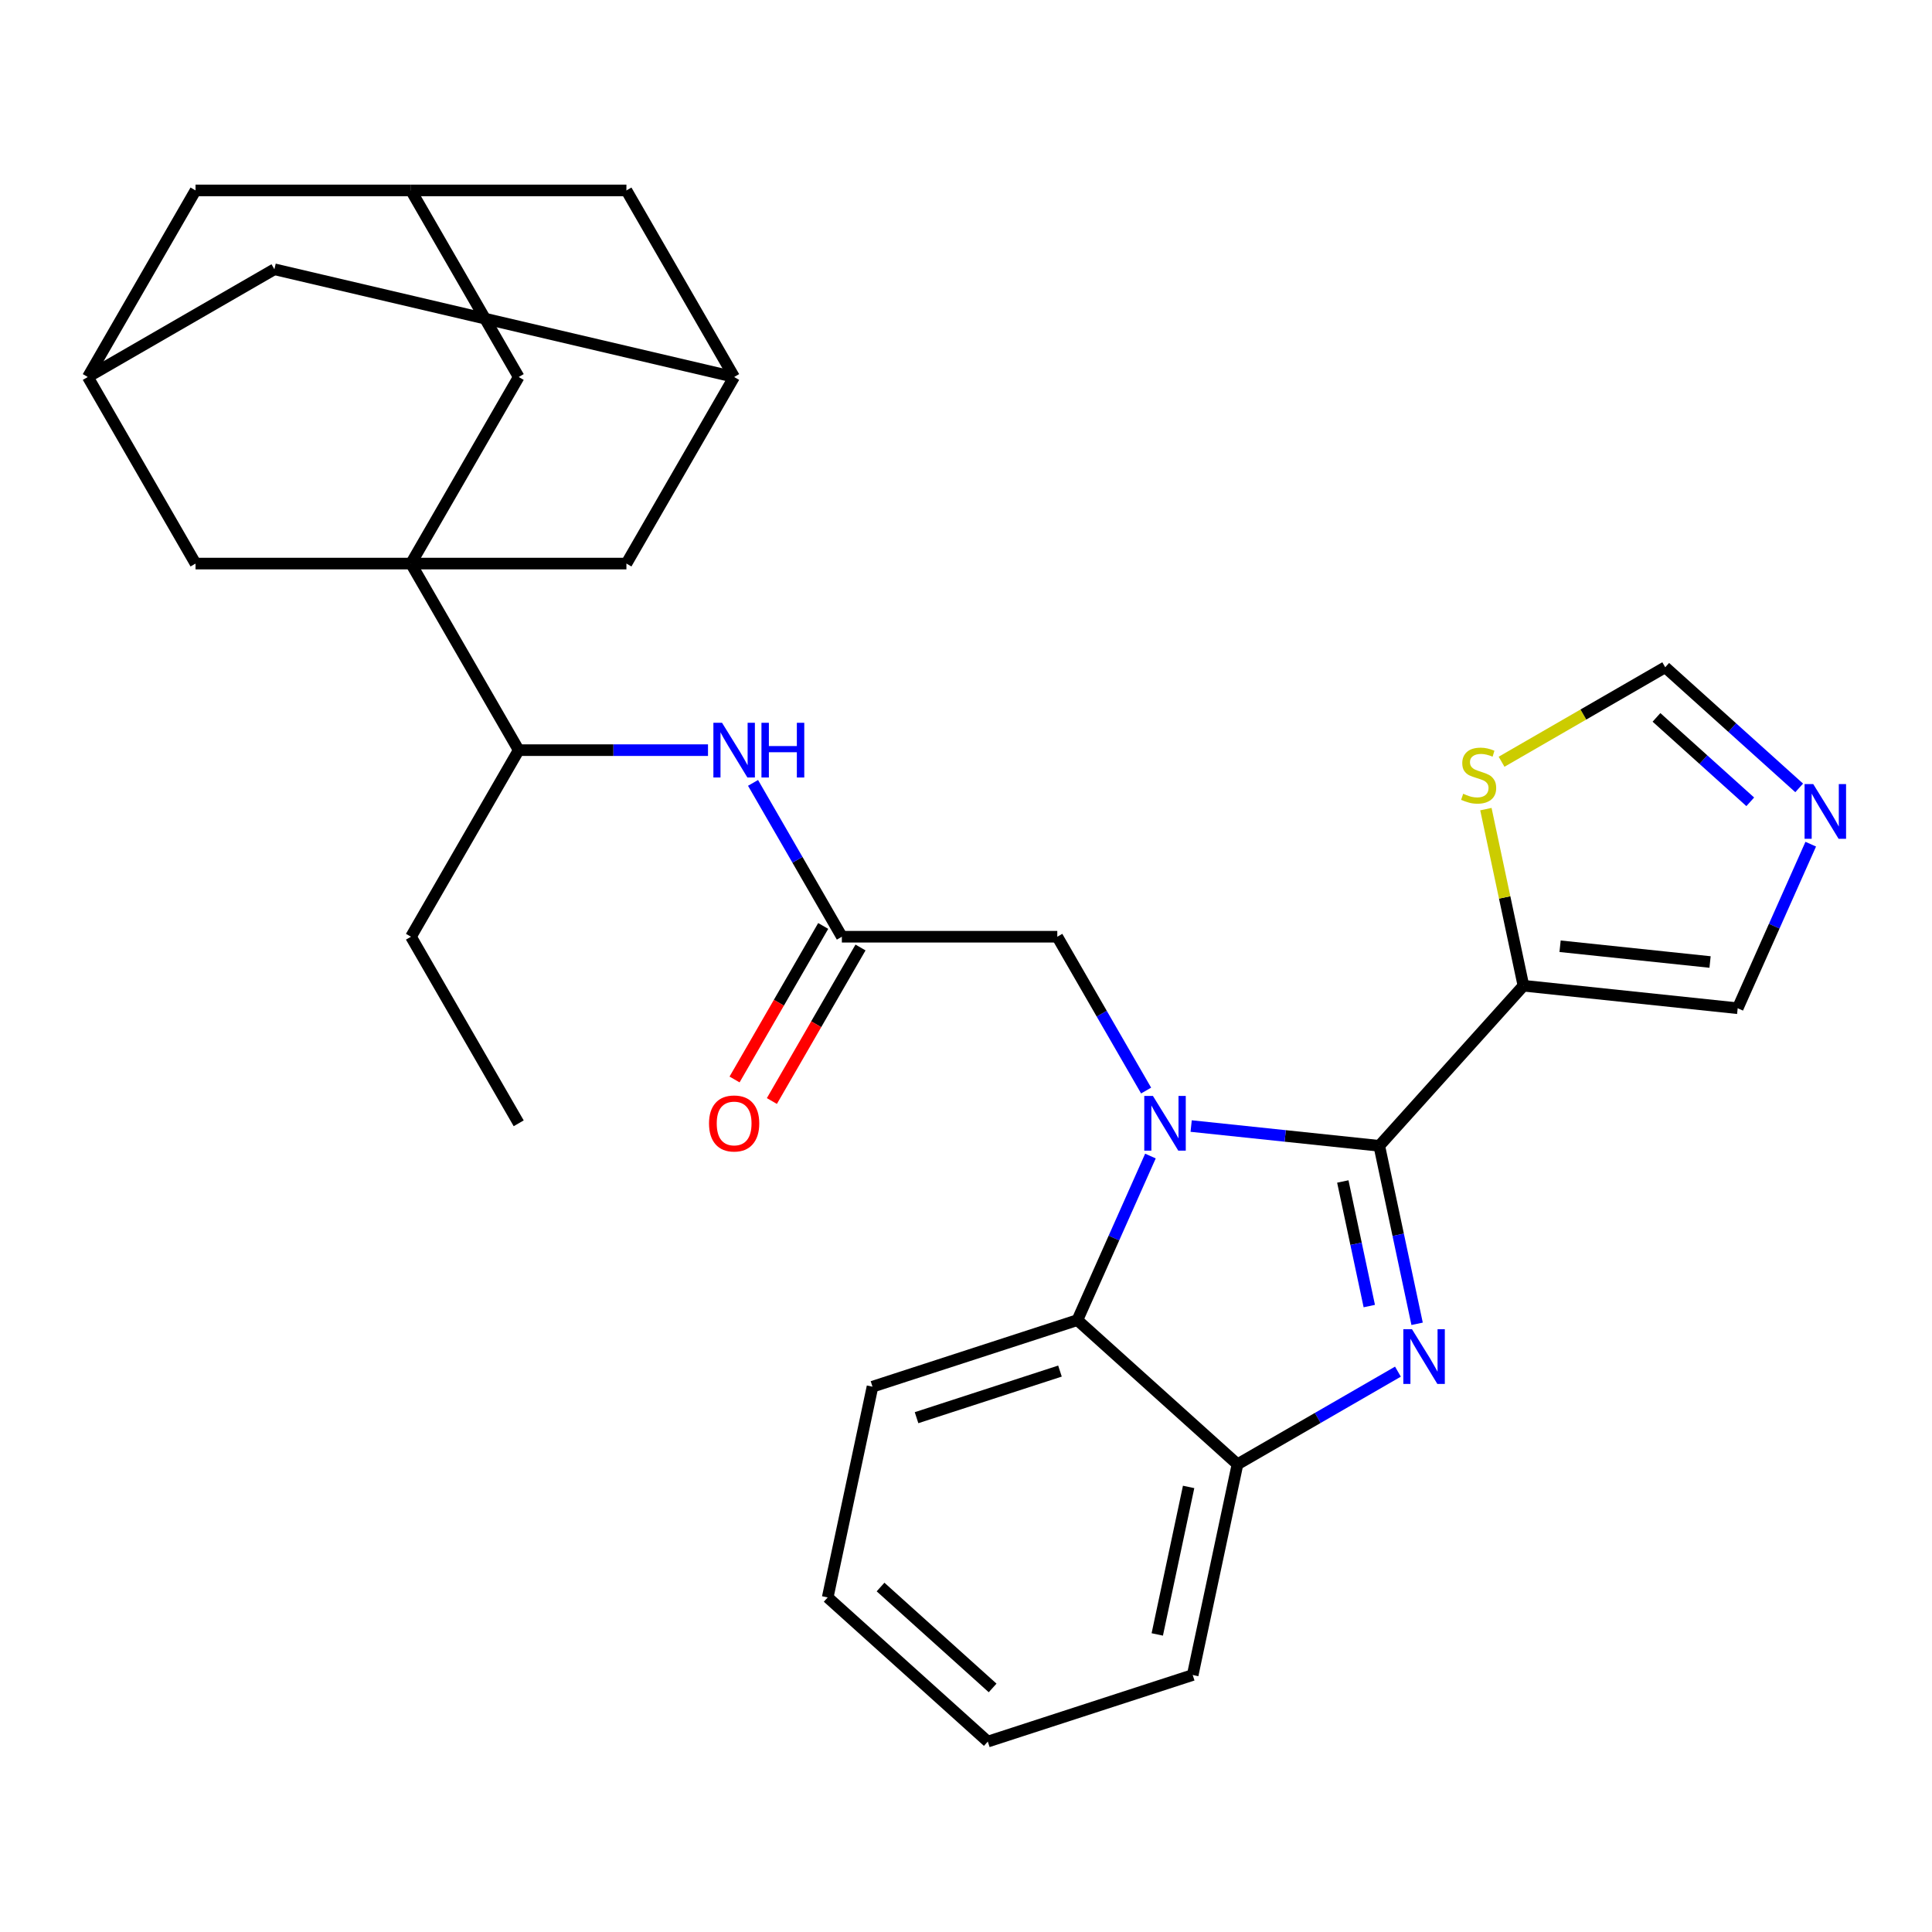 <?xml version='1.0' encoding='iso-8859-1'?>
<svg version='1.1' baseProfile='full'
              xmlns='http://www.w3.org/2000/svg'
                      xmlns:rdkit='http://www.rdkit.org/xml'
                      xmlns:xlink='http://www.w3.org/1999/xlink'
                  xml:space='preserve'
width='1000px' height='1000px' viewBox='0 0 1000 1000'>
<!-- END OF HEADER -->
<rect style='opacity:1.0;fill:#FFFFFF;stroke:none' width='1000' height='1000' x='0' y='0'> </rect>
<path class='bond-0' d='M 713.911,593.075 L 665.225,587.958' style='fill:none;fill-rule:evenodd;stroke:#000000;stroke-width:6px;stroke-linecap:butt;stroke-linejoin:miter;stroke-opacity:1' />
<path class='bond-0' d='M 665.225,587.958 L 616.539,582.841' style='fill:none;fill-rule:evenodd;stroke:#0000FF;stroke-width:6px;stroke-linecap:butt;stroke-linejoin:miter;stroke-opacity:1' />
<path class='bond-1' d='M 713.911,593.075 L 723.702,639.139' style='fill:none;fill-rule:evenodd;stroke:#000000;stroke-width:6px;stroke-linecap:butt;stroke-linejoin:miter;stroke-opacity:1' />
<path class='bond-1' d='M 723.702,639.139 L 733.493,685.202' style='fill:none;fill-rule:evenodd;stroke:#0000FF;stroke-width:6px;stroke-linecap:butt;stroke-linejoin:miter;stroke-opacity:1' />
<path class='bond-1' d='M 695.034,611.531 L 701.887,643.776' style='fill:none;fill-rule:evenodd;stroke:#000000;stroke-width:6px;stroke-linecap:butt;stroke-linejoin:miter;stroke-opacity:1' />
<path class='bond-1' d='M 701.887,643.776 L 708.741,676.02' style='fill:none;fill-rule:evenodd;stroke:#0000FF;stroke-width:6px;stroke-linecap:butt;stroke-linejoin:miter;stroke-opacity:1' />
<path class='bond-2' d='M 713.911,593.075 L 788.527,510.206' style='fill:none;fill-rule:evenodd;stroke:#000000;stroke-width:6px;stroke-linecap:butt;stroke-linejoin:miter;stroke-opacity:1' />
<path class='bond-4' d='M 595.465,598.367 L 576.56,640.828' style='fill:none;fill-rule:evenodd;stroke:#0000FF;stroke-width:6px;stroke-linecap:butt;stroke-linejoin:miter;stroke-opacity:1' />
<path class='bond-4' d='M 576.56,640.828 L 557.655,683.29' style='fill:none;fill-rule:evenodd;stroke:#000000;stroke-width:6px;stroke-linecap:butt;stroke-linejoin:miter;stroke-opacity:1' />
<path class='bond-8' d='M 593.226,564.471 L 570.241,524.66' style='fill:none;fill-rule:evenodd;stroke:#0000FF;stroke-width:6px;stroke-linecap:butt;stroke-linejoin:miter;stroke-opacity:1' />
<path class='bond-8' d='M 570.241,524.66 L 547.255,484.848' style='fill:none;fill-rule:evenodd;stroke:#000000;stroke-width:6px;stroke-linecap:butt;stroke-linejoin:miter;stroke-opacity:1' />
<path class='bond-5' d='M 723.568,709.96 L 682.046,733.933' style='fill:none;fill-rule:evenodd;stroke:#0000FF;stroke-width:6px;stroke-linecap:butt;stroke-linejoin:miter;stroke-opacity:1' />
<path class='bond-5' d='M 682.046,733.933 L 640.524,757.905' style='fill:none;fill-rule:evenodd;stroke:#000000;stroke-width:6px;stroke-linecap:butt;stroke-linejoin:miter;stroke-opacity:1' />
<path class='bond-9' d='M 788.527,510.206 L 778.812,464.503' style='fill:none;fill-rule:evenodd;stroke:#000000;stroke-width:6px;stroke-linecap:butt;stroke-linejoin:miter;stroke-opacity:1' />
<path class='bond-9' d='M 778.812,464.503 L 769.098,418.8' style='fill:none;fill-rule:evenodd;stroke:#CCCC00;stroke-width:6px;stroke-linecap:butt;stroke-linejoin:miter;stroke-opacity:1' />
<path class='bond-15' d='M 788.527,510.206 L 899.427,521.862' style='fill:none;fill-rule:evenodd;stroke:#000000;stroke-width:6px;stroke-linecap:butt;stroke-linejoin:miter;stroke-opacity:1' />
<path class='bond-15' d='M 807.493,489.775 L 885.123,497.934' style='fill:none;fill-rule:evenodd;stroke:#000000;stroke-width:6px;stroke-linecap:butt;stroke-linejoin:miter;stroke-opacity:1' />
<path class='bond-3' d='M 212.721,291.704 L 268.477,388.276' style='fill:none;fill-rule:evenodd;stroke:#000000;stroke-width:6px;stroke-linecap:butt;stroke-linejoin:miter;stroke-opacity:1' />
<path class='bond-12' d='M 212.721,291.704 L 268.477,195.133' style='fill:none;fill-rule:evenodd;stroke:#000000;stroke-width:6px;stroke-linecap:butt;stroke-linejoin:miter;stroke-opacity:1' />
<path class='bond-13' d='M 212.721,291.704 L 324.233,291.704' style='fill:none;fill-rule:evenodd;stroke:#000000;stroke-width:6px;stroke-linecap:butt;stroke-linejoin:miter;stroke-opacity:1' />
<path class='bond-14' d='M 212.721,291.704 L 101.21,291.704' style='fill:none;fill-rule:evenodd;stroke:#000000;stroke-width:6px;stroke-linecap:butt;stroke-linejoin:miter;stroke-opacity:1' />
<path class='bond-24' d='M 557.655,683.29 L 451.602,717.749' style='fill:none;fill-rule:evenodd;stroke:#000000;stroke-width:6px;stroke-linecap:butt;stroke-linejoin:miter;stroke-opacity:1' />
<path class='bond-24' d='M 548.639,709.669 L 474.401,733.791' style='fill:none;fill-rule:evenodd;stroke:#000000;stroke-width:6px;stroke-linecap:butt;stroke-linejoin:miter;stroke-opacity:1' />
<path class='bond-30' d='M 557.655,683.29 L 640.524,757.905' style='fill:none;fill-rule:evenodd;stroke:#000000;stroke-width:6px;stroke-linecap:butt;stroke-linejoin:miter;stroke-opacity:1' />
<path class='bond-25' d='M 640.524,757.905 L 617.34,866.98' style='fill:none;fill-rule:evenodd;stroke:#000000;stroke-width:6px;stroke-linecap:butt;stroke-linejoin:miter;stroke-opacity:1' />
<path class='bond-25' d='M 615.232,769.63 L 599.002,845.982' style='fill:none;fill-rule:evenodd;stroke:#000000;stroke-width:6px;stroke-linecap:butt;stroke-linejoin:miter;stroke-opacity:1' />
<path class='bond-6' d='M 435.744,484.848 L 547.255,484.848' style='fill:none;fill-rule:evenodd;stroke:#000000;stroke-width:6px;stroke-linecap:butt;stroke-linejoin:miter;stroke-opacity:1' />
<path class='bond-10' d='M 435.744,484.848 L 412.759,445.036' style='fill:none;fill-rule:evenodd;stroke:#000000;stroke-width:6px;stroke-linecap:butt;stroke-linejoin:miter;stroke-opacity:1' />
<path class='bond-10' d='M 412.759,445.036 L 389.773,405.224' style='fill:none;fill-rule:evenodd;stroke:#0000FF;stroke-width:6px;stroke-linecap:butt;stroke-linejoin:miter;stroke-opacity:1' />
<path class='bond-20' d='M 426.087,479.272 L 403.148,519.004' style='fill:none;fill-rule:evenodd;stroke:#000000;stroke-width:6px;stroke-linecap:butt;stroke-linejoin:miter;stroke-opacity:1' />
<path class='bond-20' d='M 403.148,519.004 L 380.208,558.736' style='fill:none;fill-rule:evenodd;stroke:#FF0000;stroke-width:6px;stroke-linecap:butt;stroke-linejoin:miter;stroke-opacity:1' />
<path class='bond-20' d='M 445.401,490.423 L 422.462,530.155' style='fill:none;fill-rule:evenodd;stroke:#000000;stroke-width:6px;stroke-linecap:butt;stroke-linejoin:miter;stroke-opacity:1' />
<path class='bond-20' d='M 422.462,530.155 L 399.523,569.887' style='fill:none;fill-rule:evenodd;stroke:#FF0000;stroke-width:6px;stroke-linecap:butt;stroke-linejoin:miter;stroke-opacity:1' />
<path class='bond-7' d='M 937.237,436.94 L 918.332,479.401' style='fill:none;fill-rule:evenodd;stroke:#0000FF;stroke-width:6px;stroke-linecap:butt;stroke-linejoin:miter;stroke-opacity:1' />
<path class='bond-7' d='M 918.332,479.401 L 899.427,521.862' style='fill:none;fill-rule:evenodd;stroke:#000000;stroke-width:6px;stroke-linecap:butt;stroke-linejoin:miter;stroke-opacity:1' />
<path class='bond-31' d='M 931.255,407.811 L 896.585,376.594' style='fill:none;fill-rule:evenodd;stroke:#0000FF;stroke-width:6px;stroke-linecap:butt;stroke-linejoin:miter;stroke-opacity:1' />
<path class='bond-31' d='M 896.585,376.594 L 861.914,345.376' style='fill:none;fill-rule:evenodd;stroke:#000000;stroke-width:6px;stroke-linecap:butt;stroke-linejoin:miter;stroke-opacity:1' />
<path class='bond-31' d='M 905.931,415.02 L 881.661,393.168' style='fill:none;fill-rule:evenodd;stroke:#0000FF;stroke-width:6px;stroke-linecap:butt;stroke-linejoin:miter;stroke-opacity:1' />
<path class='bond-31' d='M 881.661,393.168 L 857.392,371.315' style='fill:none;fill-rule:evenodd;stroke:#000000;stroke-width:6px;stroke-linecap:butt;stroke-linejoin:miter;stroke-opacity:1' />
<path class='bond-16' d='M 777.21,394.28 L 819.562,369.828' style='fill:none;fill-rule:evenodd;stroke:#CCCC00;stroke-width:6px;stroke-linecap:butt;stroke-linejoin:miter;stroke-opacity:1' />
<path class='bond-16' d='M 819.562,369.828 L 861.914,345.376' style='fill:none;fill-rule:evenodd;stroke:#000000;stroke-width:6px;stroke-linecap:butt;stroke-linejoin:miter;stroke-opacity:1' />
<path class='bond-11' d='M 366.461,388.276 L 317.469,388.276' style='fill:none;fill-rule:evenodd;stroke:#0000FF;stroke-width:6px;stroke-linecap:butt;stroke-linejoin:miter;stroke-opacity:1' />
<path class='bond-11' d='M 317.469,388.276 L 268.477,388.276' style='fill:none;fill-rule:evenodd;stroke:#000000;stroke-width:6px;stroke-linecap:butt;stroke-linejoin:miter;stroke-opacity:1' />
<path class='bond-26' d='M 268.477,388.276 L 212.721,484.848' style='fill:none;fill-rule:evenodd;stroke:#000000;stroke-width:6px;stroke-linecap:butt;stroke-linejoin:miter;stroke-opacity:1' />
<path class='bond-17' d='M 268.477,195.133 L 212.721,98.561' style='fill:none;fill-rule:evenodd;stroke:#000000;stroke-width:6px;stroke-linecap:butt;stroke-linejoin:miter;stroke-opacity:1' />
<path class='bond-18' d='M 324.233,291.704 L 379.988,195.133' style='fill:none;fill-rule:evenodd;stroke:#000000;stroke-width:6px;stroke-linecap:butt;stroke-linejoin:miter;stroke-opacity:1' />
<path class='bond-19' d='M 101.21,291.704 L 45.455,195.133' style='fill:none;fill-rule:evenodd;stroke:#000000;stroke-width:6px;stroke-linecap:butt;stroke-linejoin:miter;stroke-opacity:1' />
<path class='bond-33' d='M 212.721,98.561 L 101.21,98.561' style='fill:none;fill-rule:evenodd;stroke:#000000;stroke-width:6px;stroke-linecap:butt;stroke-linejoin:miter;stroke-opacity:1' />
<path class='bond-35' d='M 212.721,98.561 L 324.233,98.561' style='fill:none;fill-rule:evenodd;stroke:#000000;stroke-width:6px;stroke-linecap:butt;stroke-linejoin:miter;stroke-opacity:1' />
<path class='bond-21' d='M 379.988,195.133 L 324.233,98.561' style='fill:none;fill-rule:evenodd;stroke:#000000;stroke-width:6px;stroke-linecap:butt;stroke-linejoin:miter;stroke-opacity:1' />
<path class='bond-34' d='M 379.988,195.133 L 142.026,139.377' style='fill:none;fill-rule:evenodd;stroke:#000000;stroke-width:6px;stroke-linecap:butt;stroke-linejoin:miter;stroke-opacity:1' />
<path class='bond-22' d='M 45.455,195.133 L 142.026,139.377' style='fill:none;fill-rule:evenodd;stroke:#000000;stroke-width:6px;stroke-linecap:butt;stroke-linejoin:miter;stroke-opacity:1' />
<path class='bond-23' d='M 45.455,195.133 L 101.21,98.561' style='fill:none;fill-rule:evenodd;stroke:#000000;stroke-width:6px;stroke-linecap:butt;stroke-linejoin:miter;stroke-opacity:1' />
<path class='bond-28' d='M 451.602,717.749 L 428.417,826.823' style='fill:none;fill-rule:evenodd;stroke:#000000;stroke-width:6px;stroke-linecap:butt;stroke-linejoin:miter;stroke-opacity:1' />
<path class='bond-29' d='M 617.34,866.98 L 511.286,901.439' style='fill:none;fill-rule:evenodd;stroke:#000000;stroke-width:6px;stroke-linecap:butt;stroke-linejoin:miter;stroke-opacity:1' />
<path class='bond-27' d='M 212.721,484.848 L 268.477,581.419' style='fill:none;fill-rule:evenodd;stroke:#000000;stroke-width:6px;stroke-linecap:butt;stroke-linejoin:miter;stroke-opacity:1' />
<path class='bond-32' d='M 428.417,826.823 L 511.286,901.439' style='fill:none;fill-rule:evenodd;stroke:#000000;stroke-width:6px;stroke-linecap:butt;stroke-linejoin:miter;stroke-opacity:1' />
<path class='bond-32' d='M 455.771,821.442 L 513.779,873.673' style='fill:none;fill-rule:evenodd;stroke:#000000;stroke-width:6px;stroke-linecap:butt;stroke-linejoin:miter;stroke-opacity:1' />
<path  class='atom-1' d='M 596.751 567.259
L 606.031 582.259
Q 606.951 583.739, 608.431 586.419
Q 609.911 589.099, 609.991 589.259
L 609.991 567.259
L 613.751 567.259
L 613.751 595.579
L 609.871 595.579
L 599.911 579.179
Q 598.751 577.259, 597.511 575.059
Q 596.311 572.859, 595.951 572.179
L 595.951 595.579
L 592.271 595.579
L 592.271 567.259
L 596.751 567.259
' fill='#0000FF'/>
<path  class='atom-2' d='M 730.836 687.99
L 740.116 702.99
Q 741.036 704.47, 742.516 707.15
Q 743.996 709.83, 744.076 709.99
L 744.076 687.99
L 747.836 687.99
L 747.836 716.31
L 743.956 716.31
L 733.996 699.91
Q 732.836 697.99, 731.596 695.79
Q 730.396 693.59, 730.036 692.91
L 730.036 716.31
L 726.356 716.31
L 726.356 687.99
L 730.836 687.99
' fill='#0000FF'/>
<path  class='atom-8' d='M 938.523 405.832
L 947.803 420.832
Q 948.723 422.312, 950.203 424.992
Q 951.683 427.672, 951.763 427.832
L 951.763 405.832
L 955.523 405.832
L 955.523 434.152
L 951.643 434.152
L 941.683 417.752
Q 940.523 415.832, 939.283 413.632
Q 938.083 411.432, 937.723 410.752
L 937.723 434.152
L 934.043 434.152
L 934.043 405.832
L 938.523 405.832
' fill='#0000FF'/>
<path  class='atom-10' d='M 757.342 410.852
Q 757.662 410.972, 758.982 411.532
Q 760.302 412.092, 761.742 412.452
Q 763.222 412.772, 764.662 412.772
Q 767.342 412.772, 768.902 411.492
Q 770.462 410.172, 770.462 407.892
Q 770.462 406.332, 769.662 405.372
Q 768.902 404.412, 767.702 403.892
Q 766.502 403.372, 764.502 402.772
Q 761.982 402.012, 760.462 401.292
Q 758.982 400.572, 757.902 399.052
Q 756.862 397.532, 756.862 394.972
Q 756.862 391.412, 759.262 389.212
Q 761.702 387.012, 766.502 387.012
Q 769.782 387.012, 773.502 388.572
L 772.582 391.652
Q 769.182 390.252, 766.622 390.252
Q 763.862 390.252, 762.342 391.412
Q 760.822 392.532, 760.862 394.492
Q 760.862 396.012, 761.622 396.932
Q 762.422 397.852, 763.542 398.372
Q 764.702 398.892, 766.622 399.492
Q 769.182 400.292, 770.702 401.092
Q 772.222 401.892, 773.302 403.532
Q 774.422 405.132, 774.422 407.892
Q 774.422 411.812, 771.782 413.932
Q 769.182 416.012, 764.822 416.012
Q 762.302 416.012, 760.382 415.452
Q 758.502 414.932, 756.262 414.012
L 757.342 410.852
' fill='#CCCC00'/>
<path  class='atom-11' d='M 373.728 374.116
L 383.008 389.116
Q 383.928 390.596, 385.408 393.276
Q 386.888 395.956, 386.968 396.116
L 386.968 374.116
L 390.728 374.116
L 390.728 402.436
L 386.848 402.436
L 376.888 386.036
Q 375.728 384.116, 374.488 381.916
Q 373.288 379.716, 372.928 379.036
L 372.928 402.436
L 369.248 402.436
L 369.248 374.116
L 373.728 374.116
' fill='#0000FF'/>
<path  class='atom-11' d='M 394.128 374.116
L 397.968 374.116
L 397.968 386.156
L 412.448 386.156
L 412.448 374.116
L 416.288 374.116
L 416.288 402.436
L 412.448 402.436
L 412.448 389.356
L 397.968 389.356
L 397.968 402.436
L 394.128 402.436
L 394.128 374.116
' fill='#0000FF'/>
<path  class='atom-21' d='M 366.988 581.499
Q 366.988 574.699, 370.348 570.899
Q 373.708 567.099, 379.988 567.099
Q 386.268 567.099, 389.628 570.899
Q 392.988 574.699, 392.988 581.499
Q 392.988 588.379, 389.588 592.299
Q 386.188 596.179, 379.988 596.179
Q 373.748 596.179, 370.348 592.299
Q 366.988 588.419, 366.988 581.499
M 379.988 592.979
Q 384.308 592.979, 386.628 590.099
Q 388.988 587.179, 388.988 581.499
Q 388.988 575.939, 386.628 573.139
Q 384.308 570.299, 379.988 570.299
Q 375.668 570.299, 373.308 573.099
Q 370.988 575.899, 370.988 581.499
Q 370.988 587.219, 373.308 590.099
Q 375.668 592.979, 379.988 592.979
' fill='#FF0000'/>
</svg>
